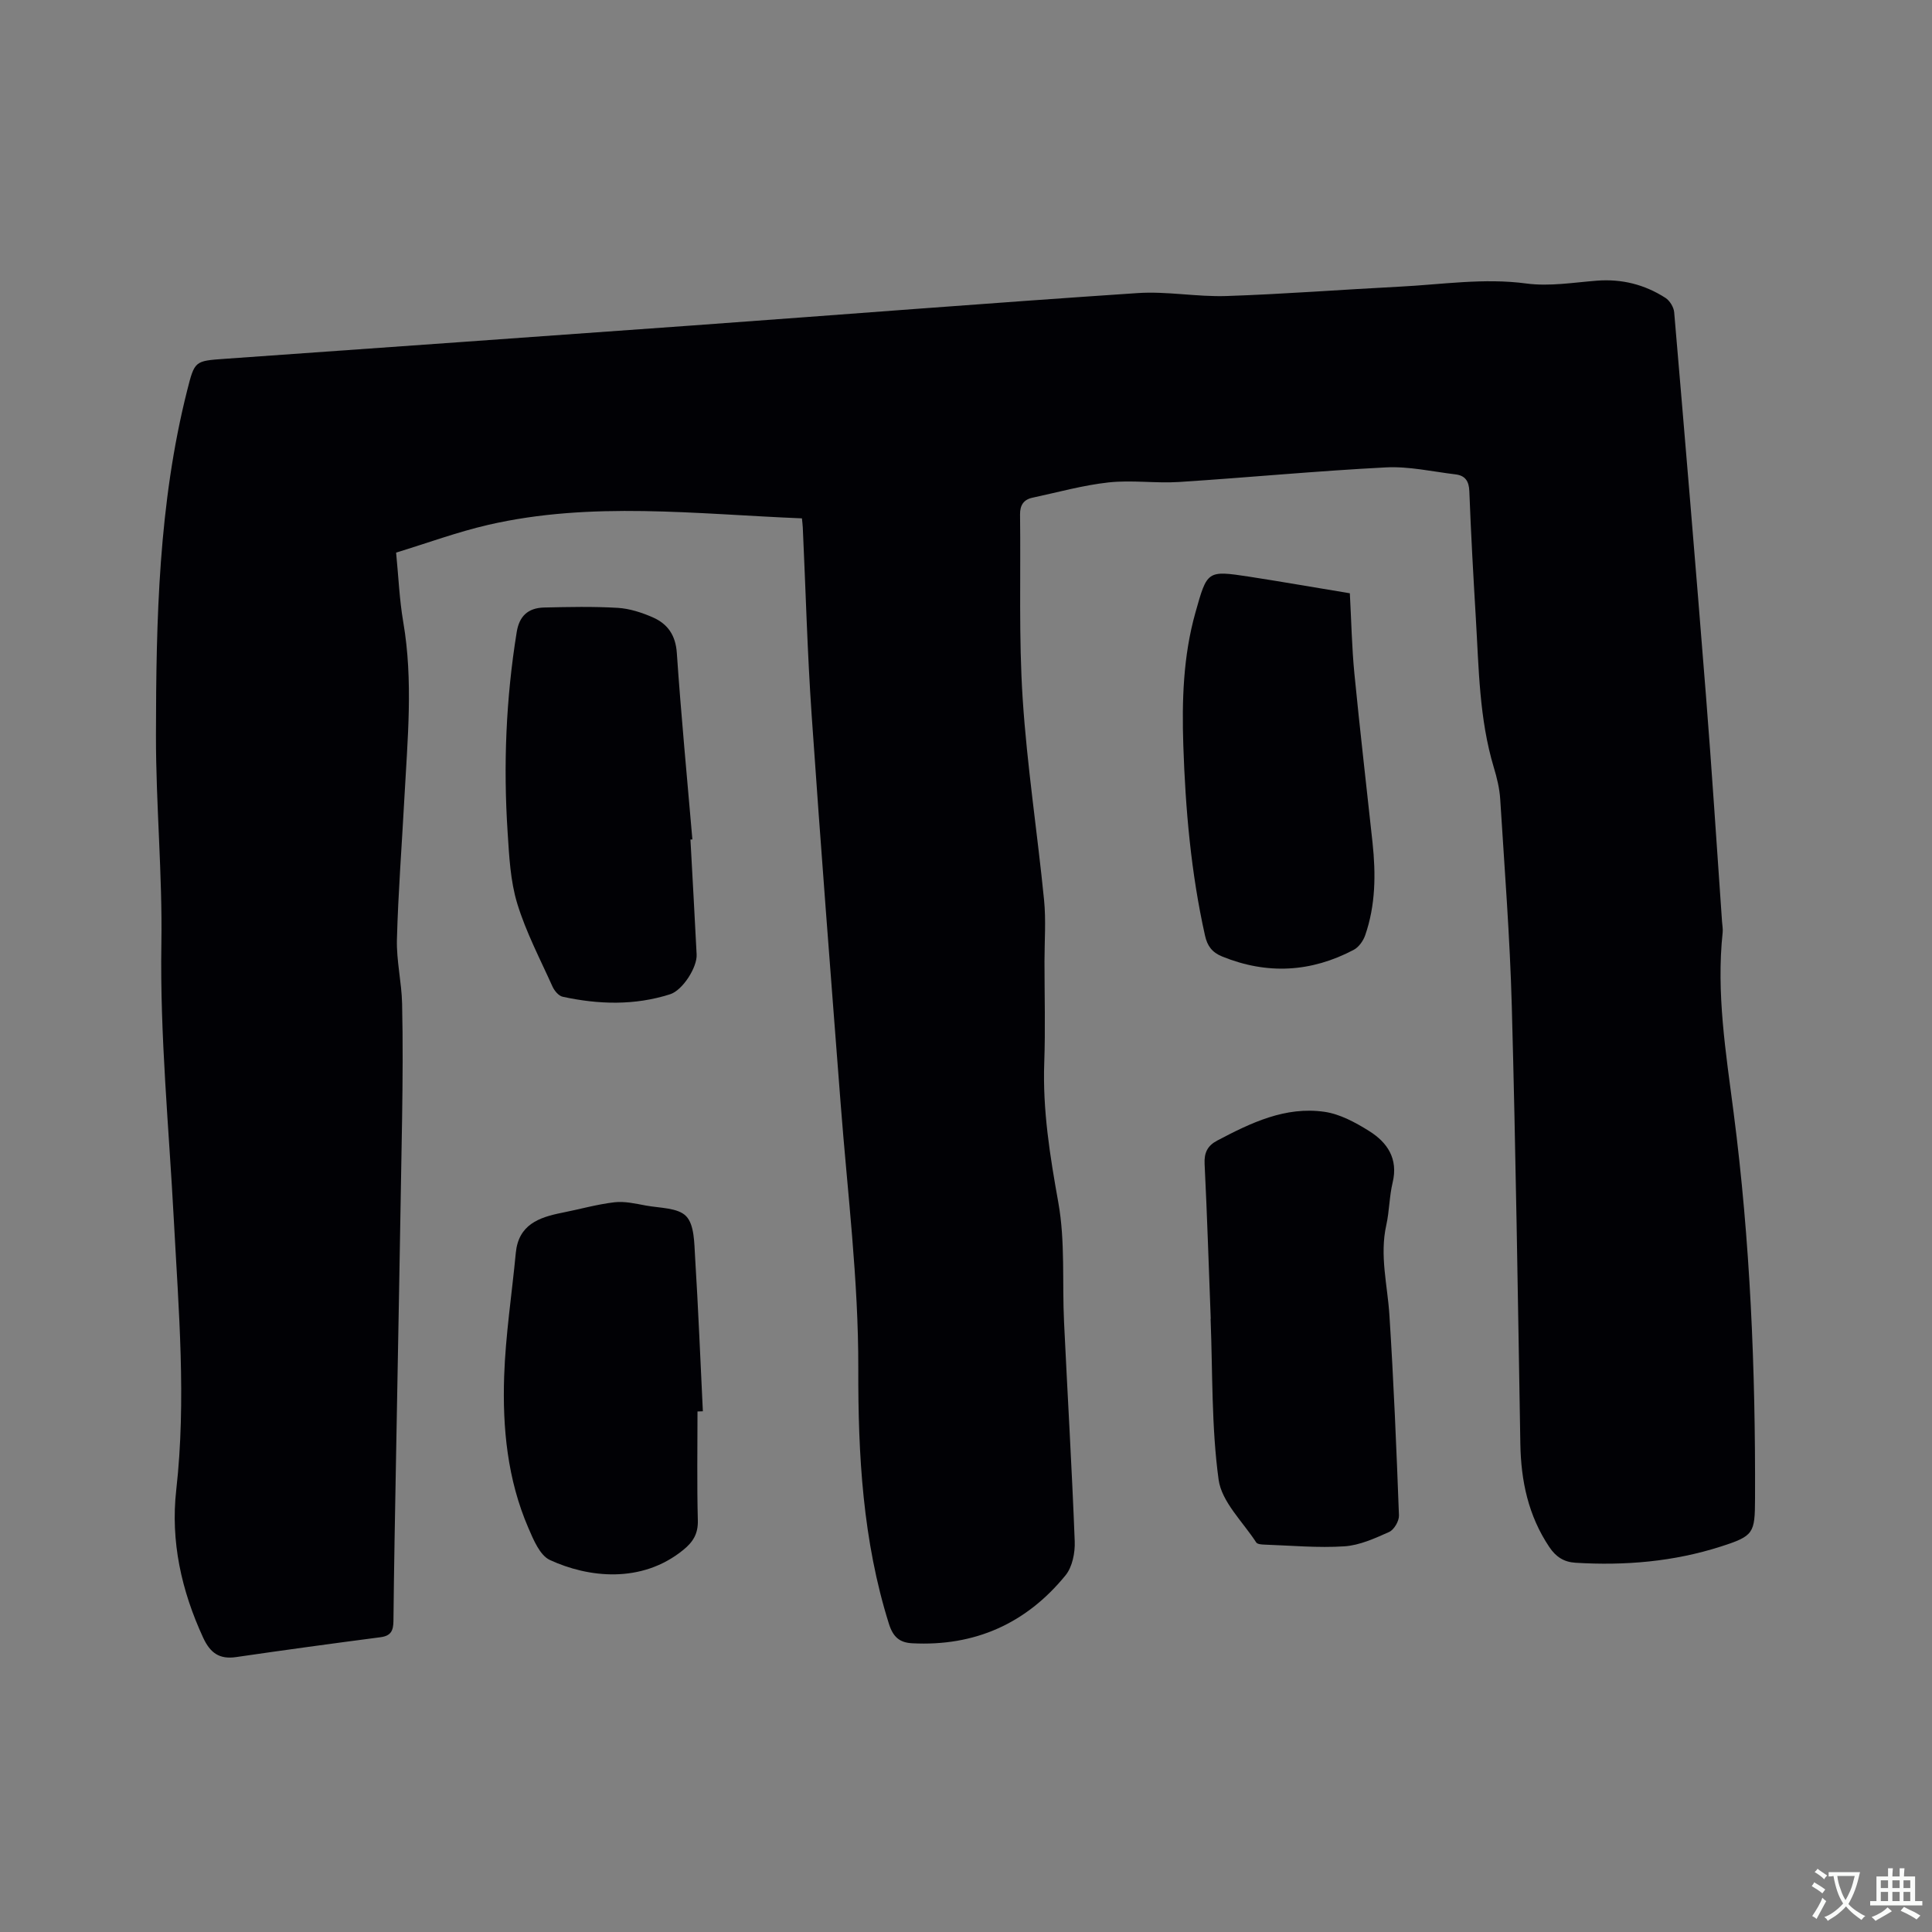 <svg enable-background="new 0 0 400 400" viewBox="0 0 400 400" xmlns="http://www.w3.org/2000/svg"><rect x="0" y="0" width="400" height="400" fill="#808080" stroke="none"/><g fill="#010105"><path d="m166.03 107.32c-21.96-.89-43.58-3.58-64.97 1.35-6.36 1.47-12.54 3.75-19.05 5.74.49 4.94.68 9.71 1.48 14.38 2.09 12.17.88 24.32.23 36.48-.52 9.74-1.28 19.47-1.54 29.22-.12 4.41.97 8.85 1.07 13.28.18 7.93.12 15.87 0 23.8-.38 23.54-.84 47.07-1.26 70.6-.2 11.13-.42 22.26-.53 33.4-.02 2.01-.48 3.11-2.68 3.4-9.97 1.3-19.94 2.66-29.89 4.11-3.48.51-5.37-.86-6.83-4.02-4.5-9.75-6.77-19.95-5.57-30.59 2.1-18.68.49-37.28-.5-55.9-1.01-19.06-2.89-38.13-2.58-57.17.23-14.46-1.14-28.79-1.12-43.19.03-23.99.54-47.92 6.46-71.37 1.55-6.13 1.56-6.11 7.78-6.55 32.34-2.3 64.69-4.58 97.03-6.92 30.65-2.22 61.29-4.64 91.95-6.69 6.09-.41 12.28.81 18.4.61 11.96-.4 23.9-1.33 35.85-1.94 8.75-.44 17.43-1.84 26.29-.65 4.75.63 9.71-.21 14.56-.59 5.17-.4 9.9.8 14.2 3.56.89.57 1.72 1.92 1.81 2.97 2.26 26.41 4.48 52.81 6.57 79.23 1.24 15.64 2.24 31.3 3.34 46.95.05.74.2 1.49.13 2.22-1.35 12.57.67 24.93 2.27 37.33 3.44 26.54 4.54 53.23 4.43 79.97-.03 7.09-.25 7.66-7.04 9.84-9.8 3.15-19.9 4-30.15 3.37-2.39-.15-4.04-1.22-5.4-3.25-4.36-6.5-5.87-13.7-6-21.39-.51-30.21-.95-60.42-1.77-90.62-.39-14.3-1.51-28.59-2.4-42.87-.14-2.19-.68-4.4-1.32-6.52-3.03-10.07-3.1-20.49-3.72-30.84-.52-8.78-1.02-17.57-1.35-26.37-.08-2.11-.89-3.23-2.83-3.47-4.82-.58-9.68-1.7-14.46-1.45-14.28.73-28.53 2.1-42.8 3.02-4.85.31-9.79-.44-14.6.09-5.31.58-10.53 2.05-15.78 3.17-1.81.39-2.57 1.56-2.55 3.44.16 12.7-.28 25.44.54 38.1.9 13.94 3.05 27.8 4.43 41.72.42 4.2.09 8.48.09 12.72 0 7 .2 14.01-.05 21-.35 9.82 1.19 19.33 2.92 28.97 1.44 8.05.78 16.47 1.18 24.73.72 15.13 1.63 30.26 2.21 45.4.09 2.34-.49 5.29-1.9 7.02-8.14 9.99-18.8 14.75-31.76 14.07-2.56-.13-3.94-1.27-4.8-4-5.43-17.23-6.4-35.01-6.35-52.82.05-18.4-2.25-36.59-3.65-54.87-2.07-26.84-4.16-53.68-6.01-80.54-.89-12.9-1.23-25.84-1.83-38.76-.03-.65-.12-1.27-.18-1.91z"/><path d="m250.67 273.05c-.41-10.69-.74-21.38-1.27-32.07-.12-2.34.62-3.79 2.62-4.84 6.96-3.67 14.1-7.12 22.2-5.95 3.21.46 6.4 2.2 9.22 3.96 3.8 2.37 6.08 5.74 4.89 10.69-.69 2.87-.67 5.9-1.31 8.79-1.41 6.29.24 12.4.64 18.6.89 13.83 1.46 27.68 1.98 41.53.04 1.15-1.02 2.97-2.04 3.42-2.95 1.32-6.1 2.76-9.25 2.97-5.45.36-10.97-.16-16.46-.35-.62-.02-1.55-.07-1.8-.45-2.77-4.28-7.15-8.39-7.79-13-1.5-10.97-1.22-22.18-1.66-33.29.01-.01.02-.01.03-.01z"/><path d="m142.95 173.82c.43 7.93.88 15.86 1.28 23.8.14 2.65-2.9 7.41-5.49 8.23-7.35 2.35-14.82 2.13-22.26.51-.82-.18-1.69-1.23-2.08-2.08-2.56-5.69-5.5-11.28-7.31-17.21-1.43-4.68-1.67-9.78-1.99-14.72-.91-13.89-.35-27.73 1.88-41.49.52-3.24 2.28-5 5.68-5.08 5.08-.12 10.18-.23 15.24.07 2.46.15 4.98.97 7.26 1.97 3.07 1.35 4.72 3.68 4.97 7.38.88 12.88 2.12 25.74 3.22 38.6-.13-.01-.27 0-.4.02z"/><path d="m144.41 292.23c0 7.52-.13 15.04.07 22.55.07 2.76-.97 4.45-3.01 6.11-8.67 7.06-19.72 5.74-27.62 2.09-2.08-.96-3.4-4.19-4.46-6.64-4.33-10.02-5.37-20.7-5.01-31.42.29-8.52 1.6-17.01 2.41-25.52.56-5.84 4.77-7.36 9.56-8.31 3.62-.71 7.19-1.74 10.84-2.17 2.12-.25 4.36.27 6.51.67 2.89.54 6.65.43 8.36 2.21s1.67 5.52 1.85 8.44c.66 10.64 1.09 21.3 1.61 31.95-.37.02-.74.03-1.11.04z"/><path d="m279.47 122.83c.31 5.65.41 11.15.94 16.61 1.14 11.69 2.51 23.36 3.76 35.04.69 6.47.64 12.92-1.52 19.15-.4 1.16-1.33 2.47-2.37 3.02-8.84 4.66-17.92 5.17-27.25 1.38-2.11-.86-3.08-2.21-3.55-4.35-2.9-12.98-4.05-26.15-4.49-39.4-.3-9.23-.03-18.43 2.5-27.42 2.45-8.73 2.42-8.79 11.12-7.47 6.79 1.05 13.56 2.24 20.86 3.44z"/></g><path d="m377.9 391.2c-.2.3-.4.5-.6.8-.7-.6-1.4-1-2.2-1.5.2-.3.4-.5.5-.8.6.4 1.4.8 2.3 1.5zm-1.8 6.1c-.2-.2-.5-.4-.9-.6.4-.6.8-1.2 1.2-1.9s.7-1.3.9-1.9c.3.3.5.5.8.7-.7 1.3-1.4 2.6-2 3.7zm2.2-9c-.3.3-.5.5-.6.8-.6-.6-1.3-1.1-2-1.5.3-.3.5-.5.6-.7.6.5 1.3.9 2 1.4zm.3.2v-.9h2 4.5c-.3 1.3-.6 2.5-1 3.6s-.9 2.1-1.4 3c.4.5 1 1 1.6 1.4s1.2.8 1.9 1.1c-.3.2-.5.4-.8.8-.4-.3-1-.7-1.6-1.2s-1.2-1.1-1.6-1.6c-.5.6-1.1 1.1-1.7 1.6s-1.4.9-2.1 1.4c-.1-.3-.3-.5-.7-.8.6-.2 1.2-.5 1.9-1s1.4-1.1 2-1.8c-.5-.8-.9-1.6-1.2-2.5s-.6-2-.8-3.2c-.4.1-.7.1-1 .1zm2.5 2.7c.3 1 .7 1.7 1 2.2.3-.5.6-1.1 1-2s.6-1.9.9-3h-3.2-.4c.1.9.3 1.8.7 2.8z" fill="#fafbfa"/><path d="m396.5 388.5v1.5 3.6h1.5v.9c-.4 0-1 0-1.7 0h-7.9c-.5 0-.9 0-1.2 0v-.9h1.3v-3.5c0-.7 0-1.2 0-1.6h2.4c0-.8 0-1.4 0-1.7h1c0 .3-.1.8-.1 1.7h1.5c0-.8 0-1.4 0-1.7h1c0 .3-.1.9-.1 1.7zm-8.2 9.2c-.2-.3-.5-.5-.8-.8.8-.3 1.4-.6 1.9-.9s1-.7 1.4-1.1c.3.3.6.5.9.8-1.6 1-2.8 1.6-3.4 2zm2.6-6.8v-1.6h-1.5v1.6zm0 2.7v-1.9h-1.5v1.9zm2.4-2.7v-1.6h-1.5v1.6zm0 2.7v-1.9h-1.5v1.9zm.2 2 .7-.8c.4.2.9.5 1.6.8s1.3.7 1.8 1c-.3.3-.5.5-.8.8-.4-.3-1.5-1-3.3-1.8zm2-4.7v-1.6h-1.4v1.6zm0 2.7v-1.9h-1.4v1.9z" fill="#fafbfa"/></svg>